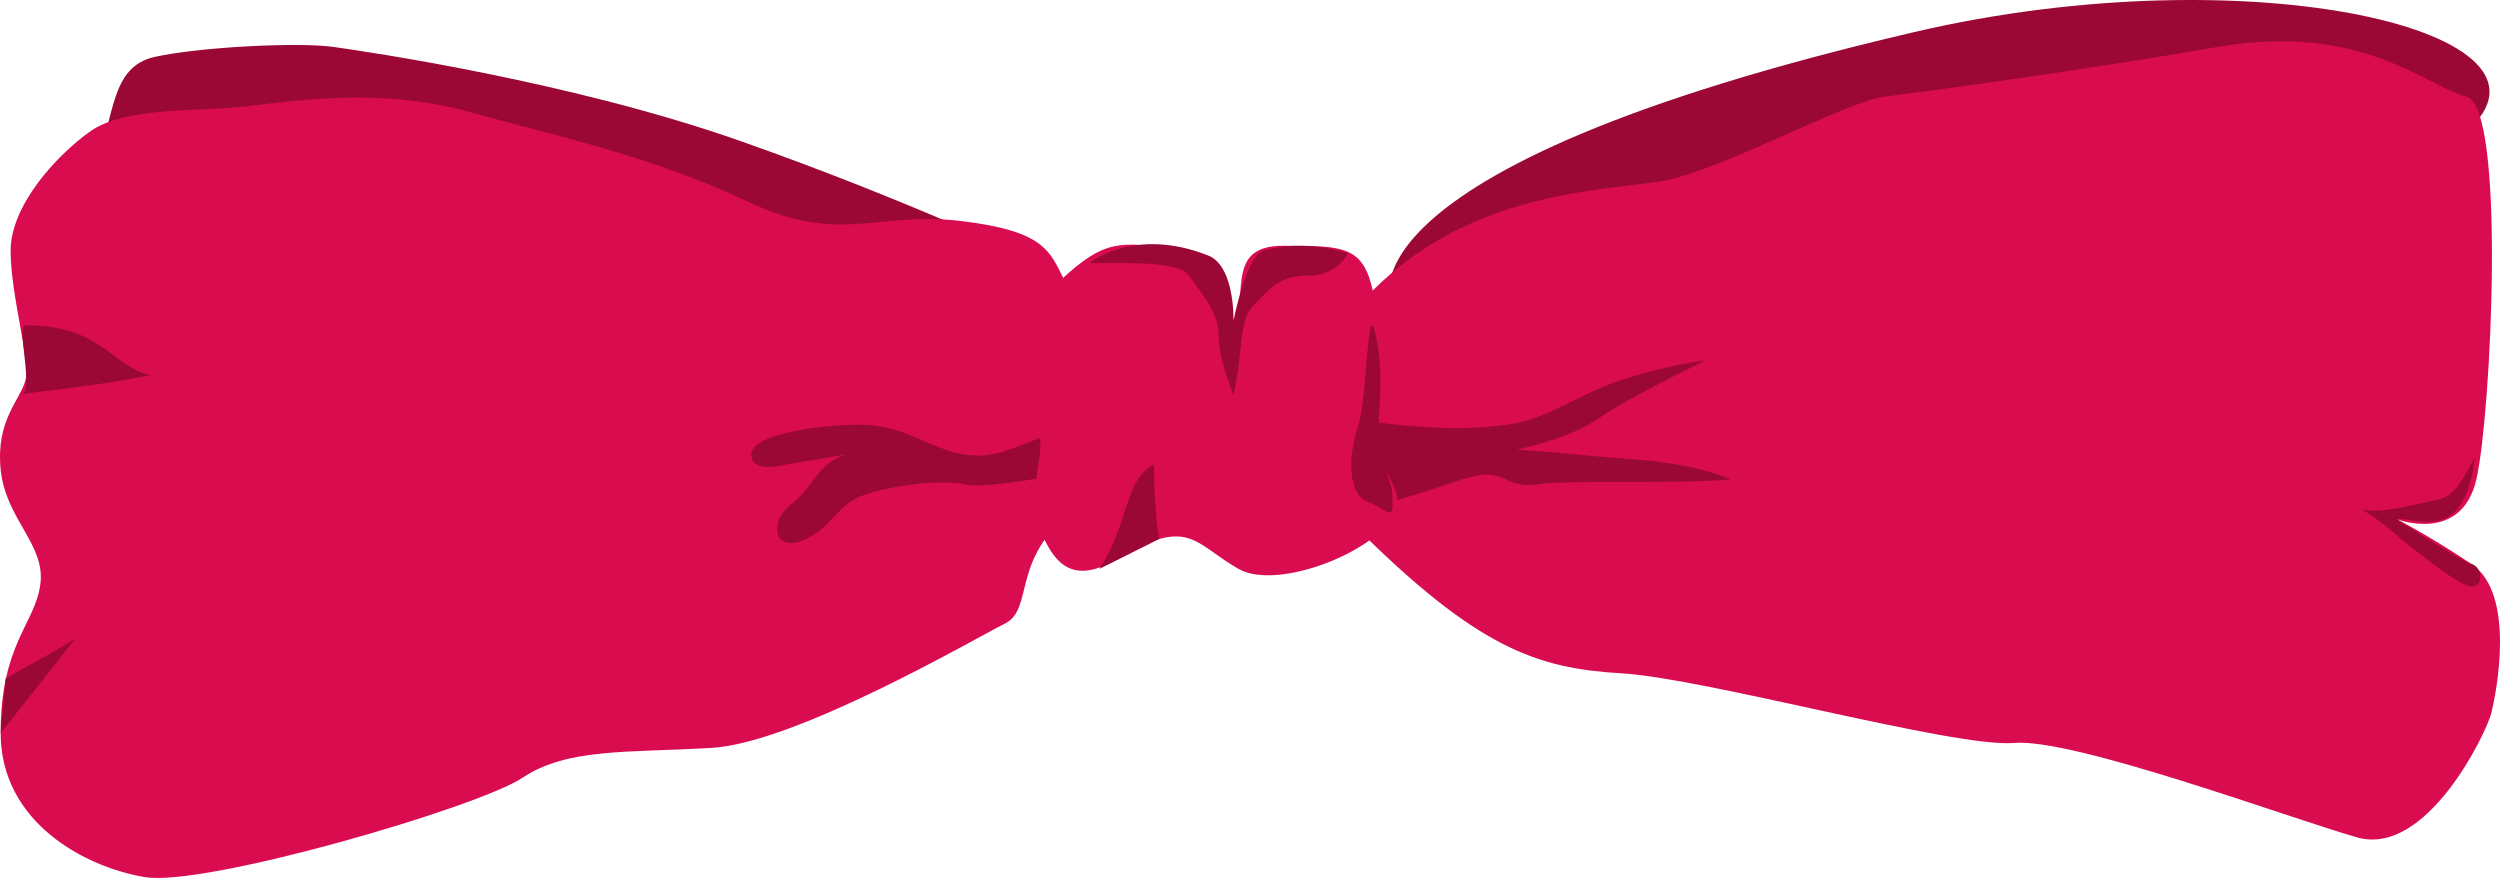 <svg xmlns="http://www.w3.org/2000/svg" width="152.123" height="53.424"><path fill="#9c0835" d="M5.786 10.114c1.211-3.023.91-6.05 3.63-6.652 2.726-.605 8.773-.91 10.89-.605 2.117.3 14.523 2.117 24.808 5.746 10.286 3.629 17.844 7.261 17.844 7.261m21.782 2.723c-.094.152-4.536-8.168 31.761-16.64 20.465-4.774 40.54 0 33.578 6.05"/><path fill="#d90c4f" d="M82.321 31.896c7.563 7.562 11.192 8.773 16.336 9.074 5.141.305 20.266 4.539 23.895 4.238 3.633-.305 16.64 4.535 20.875 5.746 4.234 1.211 7.863-6.351 8.168-7.562.3-1.211 1.512-7.262-1.211-9.075-2.723-1.816-4.54-2.722-4.54-2.722s3.935 1.512 4.84-2.422c.91-3.934 1.817-22.688-.605-23.293-2.418-.605-6.351-4.535-15.125-3.023-8.77 1.511-17.847 2.722-20.265 3.023-2.422.305-9.985 4.539-13.614 5.145-3.629.605-11.496.605-17.543 6.652-6.05 6.05-1.21 14.219-1.21 14.219M65.38 30.99c-3.934 3.023-2.422 6.05-4.234 6.956-1.817.907-12.707 7.262-17.848 7.563-5.144.3-8.773 0-11.496 1.812-2.723 1.817-19.36 6.657-22.988 6.051C5.18 52.767.04 50.048.04 44.602c0-5.445 2.117-6.656 2.418-9.077.305-2.418-2.117-3.93-2.418-6.958-.304-3.023 1.211-4.234 1.512-5.445.305-1.207-.906-5.14-.906-7.863 0-2.723 2.722-5.75 4.84-7.262 2.117-1.512 6.656-1.207 9.375-1.512 2.722-.3 8.168-1.21 13.613.305 5.445 1.512 11.195 2.719 16.941 5.442 5.746 2.722 7.864.605 13.008 1.21 5.14.606 5.445 1.817 6.352 3.63.91 1.816.605 13.917.605 13.917"/><path fill="#9c0835" d="M82.622 25.544c4.235.606 6.657.606 9.074.3 2.422-.3 4.239-1.816 6.961-2.722 2.72-.906 5.141-1.207 5.141-1.207-3.023 1.512-4.84 2.418-6.656 3.629-1.813 1.211-4.84 1.813-4.84 1.813 4.234.304 3.328.304 7.262.605 3.933.305 5.746 1.211 5.746 1.211-3.63.305-9.68 0-11.797.305-2.117.3-1.817-1.211-4.535-.305-2.727.91-5.75 1.816-5.75 1.816M64.775 26.15c-3.024.906-3.934 1.812-6.051 1.511-2.117-.304-3.63-1.816-6.352-1.816-2.722 0-6.656.605-6.656 1.816s2.117.606 2.117.606l3.633-.606c-1.816.606-1.816 1.817-3.328 3.024-1.512 1.21-.906 3.027.906 2.117 1.817-.906 1.817-2.117 3.63-2.719 1.815-.605 4.843-.91 6.05-.605 1.21.3 5.75-.606 5.75-.606"/><path fill="#d90c4f" d="M62.958 18.587c3.328-3.328 4.238-3.934 6.961-3.633 2.723.305 4.235.606 4.535 2.422.305 1.813.91 3.629.606 4.54.906-3.934-.606-6.962 3.027-6.962 3.629 0 4.84 0 5.445 2.723.602 2.723.907 6.05.301 8.473-.605 2.417 2.418 3.628.606 5.746-1.817 2.117-6.957 3.933-9.075 2.722-2.117-1.21-2.722-2.422-4.84-1.816-2.12.605-4.84 3.633-6.656.605-1.816-3.023-.304-4.84-.605-6.957-.305-2.117-.305-7.863-.305-7.863"/><path fill="#9c0835" d="M1.552 19.794c4.629 0 5.144 2.422 7.562 3.027-2.418.606-8.773 1.207-7.863 1.207.906 0-.305-4.234.301-4.234m65.34 14.824c1.816-2.722 1.512-5.445 3.328-6.351 0 2.722.305 4.535.305 4.535l-3.633 1.816M.341 41.275c2.723-1.512 3.328-1.817 4.234-2.422-.906 1.21-4.535 5.75-4.535 5.75l.301-3.328m65.945-25.262c2.118 0 5.446-.149 6.051.758.606.906 1.817 2.117 1.817 3.629 0 1.515.906 3.628.906 3.628.605-2.718.304-4.535 1.21-5.441.907-.91 1.512-1.816 3.329-1.816 1.812 0 2.418-1.36 2.418-1.36s-2.57-.91-5.14-.152c-1.048.308-1.817 4.234-1.817 4.234 0-1.511-.356-3.468-1.512-3.933-4.539-1.813-7.262.453-7.262.453m84.25 12.254c.22-1.41-.605 1.816-2.117 2.117-1.515.3-3.48.906-4.691.605 1.664 1.059 2.117 1.664 3.328 2.57 1.21.907 2.875 2.27 3.48 2.118.606-.152.453-1.211-.152-1.36-.605-.152-4.54-2.722-4.54-2.722 1.212-.153 3.935 1.512 4.692-3.328M83.68 20.251c-.523-2.101-.452 3.93-1.058 5.746-.605 1.817-.605 4.086.606 4.54 1.21.452 1.511 1.206 1.511 0 0-1.212-.3-1.516-.753-2.723-.454-1.211.453-4.54-.305-7.563"/></svg>

